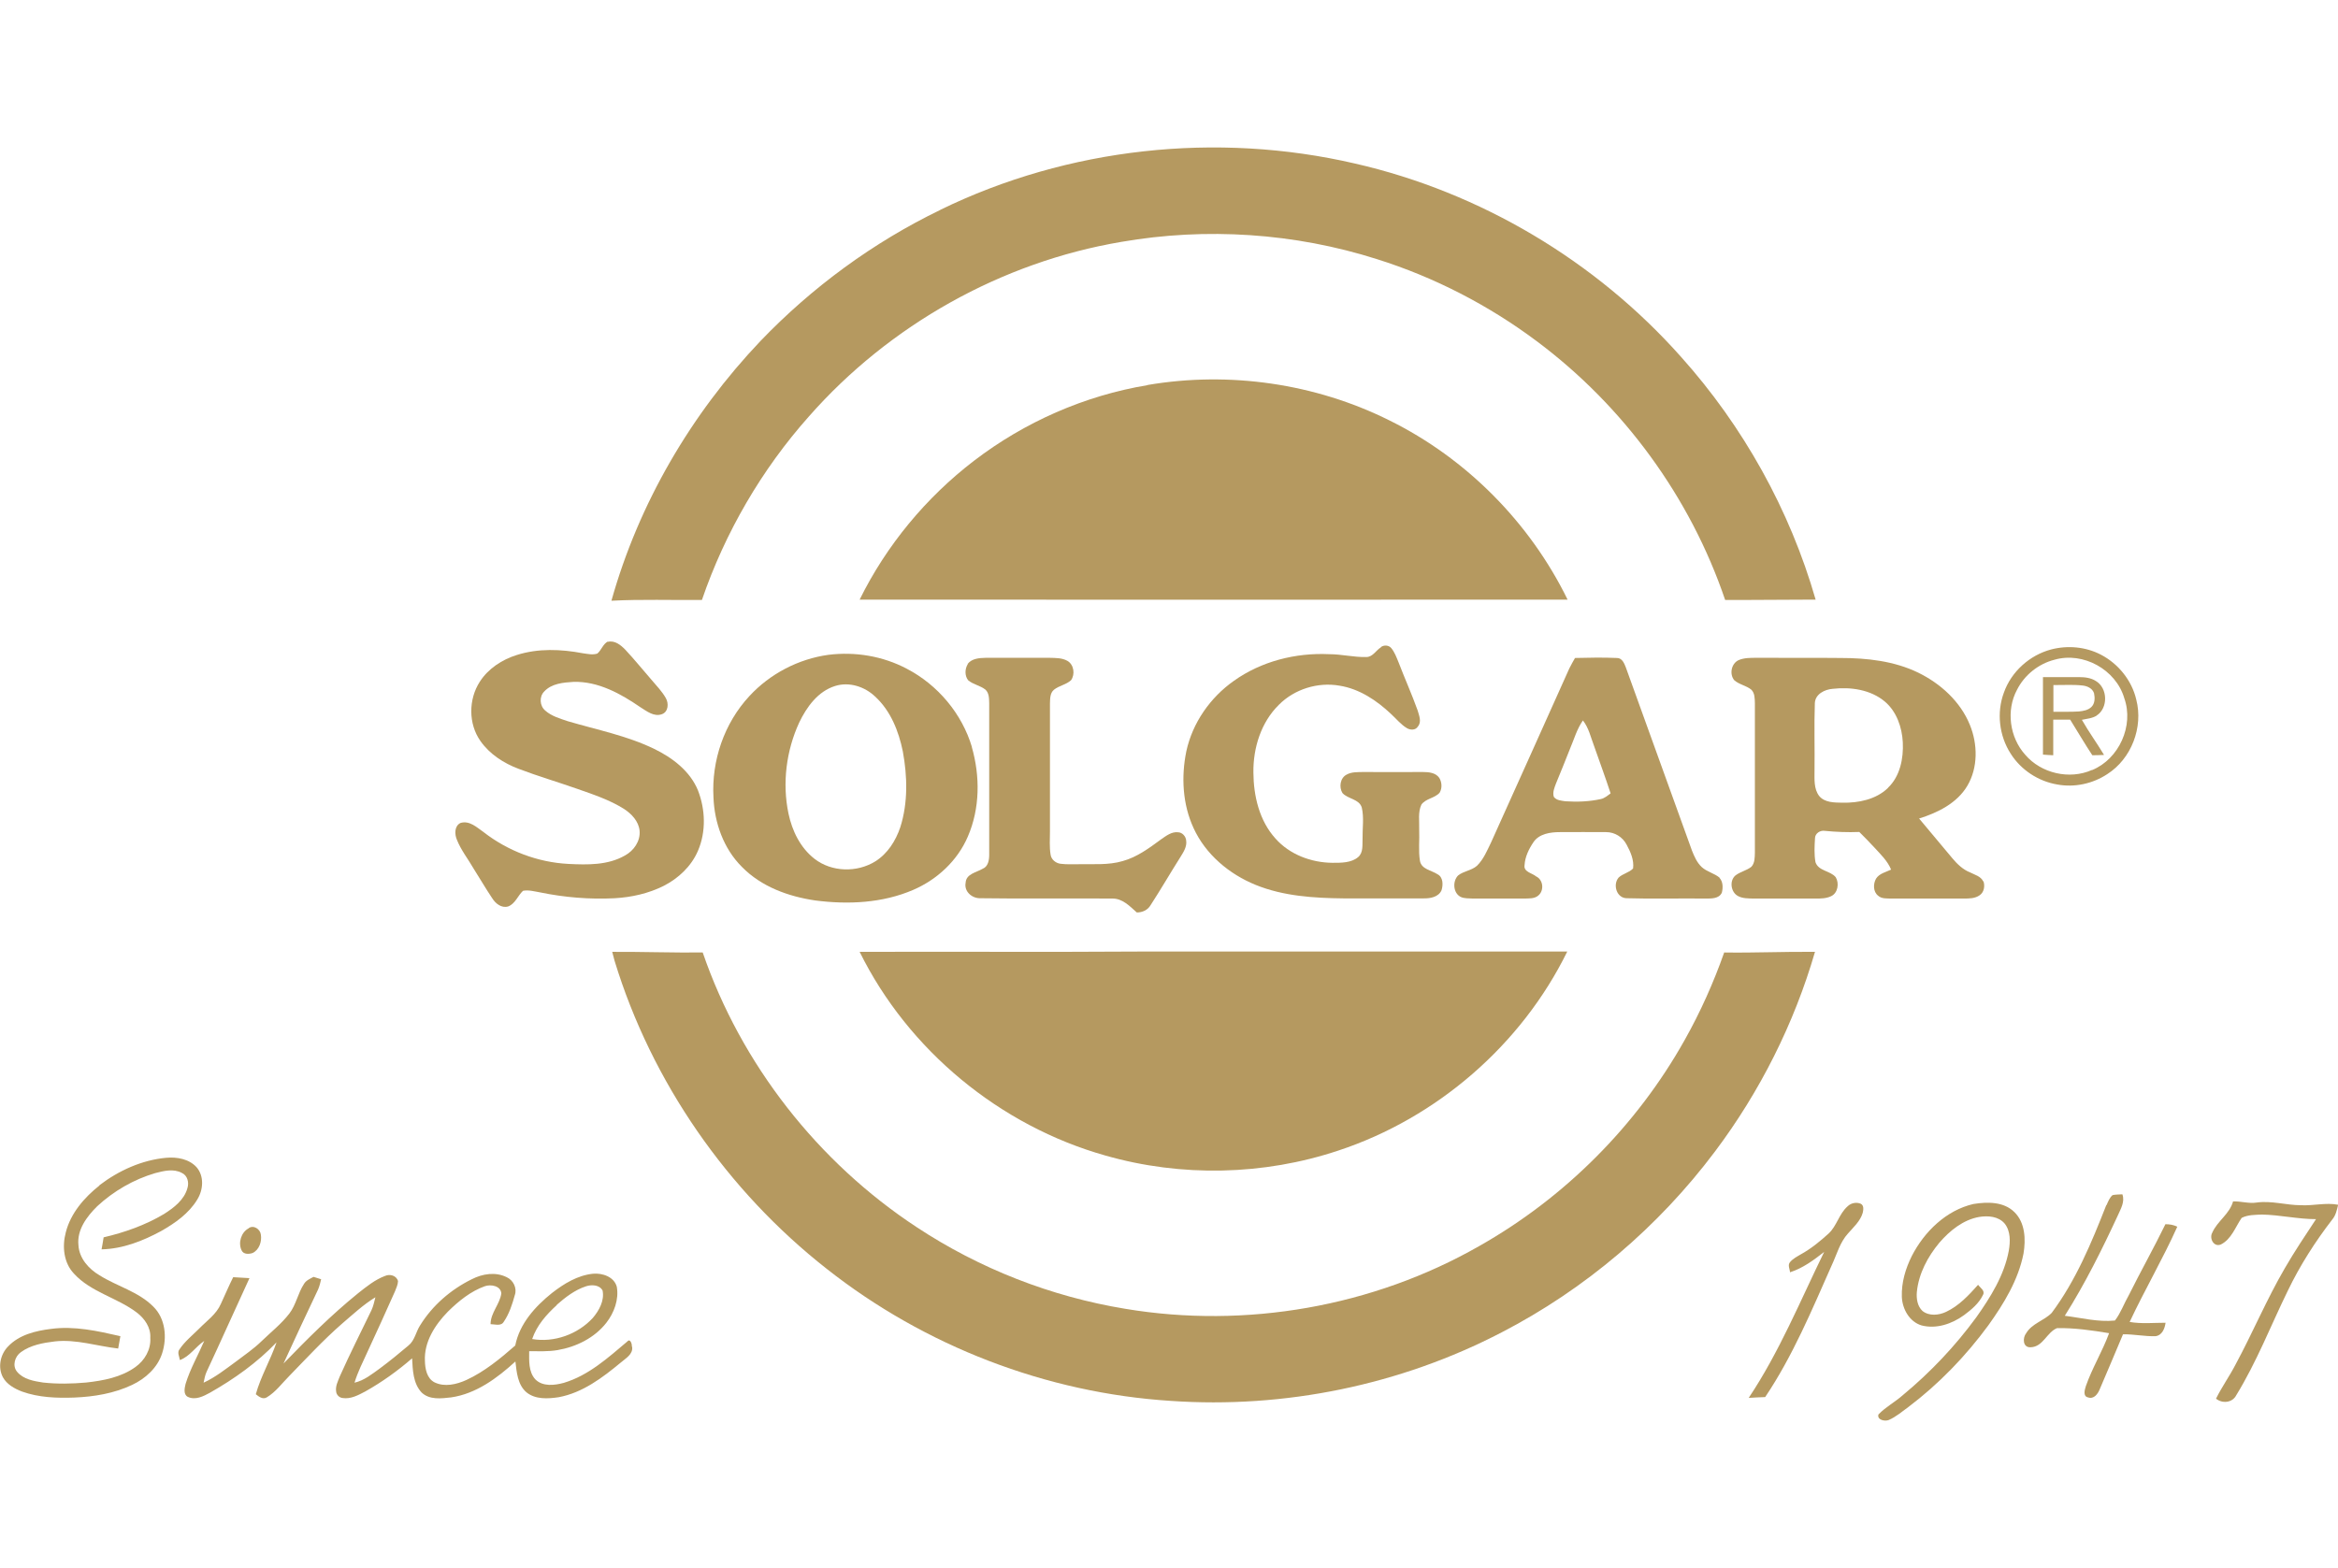 <?xml version="1.0" encoding="UTF-8"?>
<svg id="Warstwa_1" data-name="Warstwa 1" xmlns="http://www.w3.org/2000/svg" viewBox="0 0 147.79 80.5" width="120px">
  <defs>
    <style>
      .cls-1 {
        fill: #b59960;
      }
    </style>
  </defs>
  <path class="cls-1" d="m59.43,3.95C67.5.01,76.92-1.01,85.66,1.02c7.91,1.81,15.21,6.15,20.6,12.22,3.94,4.4,6.88,9.68,8.51,15.35-1.91,0-3.82.03-5.72.02-2.2-6.49-6.42-12.26-11.91-16.36-3.05-2.28-6.48-4.05-10.11-5.19-5.19-1.65-10.78-2.02-16.14-1.09-7.59,1.28-14.67,5.26-19.75,11.03-3,3.37-5.31,7.35-6.77,11.61-1.91.02-3.82-.05-5.72.05,1.72-6.14,5.03-11.8,9.42-16.42,3.26-3.4,7.13-6.24,11.37-8.29h0Z"/>
  <path class="cls-1" d="m72.54,15.02c5.16-.88,10.6-.1,15.29,2.24,4.86,2.4,8.88,6.46,11.26,11.33-14.91.01-29.83.01-44.75,0,1.69-3.43,4.2-6.46,7.23-8.78,3.2-2.45,6.99-4.12,10.97-4.78h0Z"/>
  <path class="cls-1" d="m38.42,31.26c.44-.11.82.2,1.11.5.58.62,1.11,1.28,1.67,1.92.31.37.65.71.89,1.14.19.33.16.86-.24,1.01-.5.19-.96-.18-1.36-.43-1.25-.86-2.67-1.65-4.23-1.61-.65.04-1.39.1-1.86.61-.32.32-.29.9.06,1.2.4.36.94.51,1.44.68,1.83.54,3.73.91,5.46,1.75,1.15.56,2.26,1.4,2.76,2.62.47,1.21.52,2.61,0,3.82-.42.98-1.23,1.74-2.17,2.22-.96.48-2.03.72-3.1.78-1.58.08-3.16-.05-4.71-.37-.36-.06-.72-.17-1.08-.1-.33.31-.49.82-.94.99-.42.12-.79-.18-1-.51-.41-.61-.78-1.25-1.18-1.88-.35-.61-.8-1.17-1.06-1.83-.15-.35-.16-.87.23-1.06.57-.17,1.03.28,1.46.58,1.53,1.19,3.42,1.91,5.36,2.01,1.2.06,2.49.09,3.57-.53.56-.3.99-.91.93-1.57-.06-.6-.51-1.07-.99-1.38-.92-.58-1.97-.92-2.99-1.28-1.22-.43-2.46-.79-3.66-1.25-.94-.35-1.84-.93-2.42-1.76-.77-1.09-.76-2.64-.04-3.75.53-.83,1.41-1.4,2.34-1.69,1.35-.43,2.8-.37,4.17-.11.3.04.62.12.92.02.26-.22.36-.62.68-.77h0Z"/>
  <path class="cls-1" d="m87.29,31.59c.19-.14.49-.13.65.06.22.26.33.58.46.89.39,1.02.84,2.02,1.21,3.05.09.32.27.72.02,1.02-.14.24-.47.24-.69.11-.39-.23-.68-.6-1.01-.9-.91-.86-2-1.59-3.26-1.79-1.37-.24-2.85.22-3.83,1.21-1.13,1.11-1.63,2.73-1.61,4.28.01,1.48.37,3.04,1.39,4.17.9,1.02,2.27,1.53,3.61,1.54.55,0,1.18.01,1.62-.36.34-.29.26-.78.28-1.18-.01-.65.1-1.32-.05-1.96-.17-.54-.88-.53-1.22-.91-.23-.37-.15-.96.27-1.17.31-.17.67-.15,1.01-.16,1.27.01,2.54,0,3.81,0,.36,0,.8.04,1.03.37.17.28.19.66.02.94-.31.35-.87.36-1.15.75-.23.49-.12,1.05-.14,1.58.03.66-.06,1.34.05,1.99.1.52.72.58,1.1.83.37.18.37.68.26,1.02-.19.43-.72.52-1.14.51-1.69,0-3.37,0-5.06,0-1.87-.02-3.79-.14-5.54-.85-1.68-.68-3.17-1.93-3.93-3.59-.7-1.51-.79-3.25-.46-4.86.39-1.8,1.51-3.4,3-4.45,1.73-1.24,3.91-1.79,6.03-1.69.79,0,1.56.2,2.35.18.41,0,.61-.43.93-.62h0Z"/>
  <path class="cls-1" d="m61.17,32.65c.27-.34.73-.37,1.13-.38,1.35,0,2.7,0,4.06,0,.37.01.77,0,1.11.19.42.24.5.86.23,1.23-.31.28-.76.34-1.08.6-.25.21-.24.57-.25.87,0,2.7,0,5.4,0,8.09,0,.49-.04.98.04,1.46.04.31.32.54.62.58.38.05.76.03,1.14.03.93-.02,1.89.07,2.8-.2.91-.25,1.67-.82,2.42-1.37.32-.22.67-.5,1.08-.45.27.01.49.26.51.52.06.39-.17.73-.36,1.04-.64,1.01-1.24,2.05-1.89,3.05-.18.31-.52.46-.87.46-.44-.39-.9-.89-1.55-.88-2.78-.02-5.55.02-8.33-.02-.53.02-1.05-.42-.94-.98.03-.56.68-.65,1.07-.88.36-.14.42-.56.42-.9,0-3.19,0-6.37,0-9.56-.01-.3,0-.65-.24-.87-.33-.26-.77-.32-1.09-.59-.23-.29-.21-.73-.02-1.03h0Z"/>
  <path class="cls-1" d="m135.04,34.92c-.28-1.22-1.14-2.28-2.24-2.85-.96-.5-2.1-.6-3.14-.33-1.36.36-2.52,1.4-2.99,2.73-.47,1.26-.3,2.73.43,3.86.65,1.03,1.75,1.75,2.95,1.95,1.09.2,2.24-.05,3.16-.66,1.52-.97,2.28-2.96,1.83-4.7Zm-2.8,4.44c-1.42.63-3.21.22-4.22-.96-.99-1.1-1.22-2.81-.52-4.11.47-.93,1.35-1.64,2.37-1.9,1.81-.52,3.88.62,4.41,2.43.62,1.74-.33,3.85-2.04,4.55Z"/>
  <path class="cls-1" d="m61.44,37.92c-.63-2.12-2.16-3.94-4.12-4.96-1.51-.8-3.26-1.09-4.95-.88-1.9.26-3.7,1.2-5,2.61-1.59,1.71-2.4,4.08-2.27,6.4.06,1.61.64,3.25,1.8,4.4,1.22,1.25,2.93,1.87,4.63,2.12,2.08.27,4.26.17,6.2-.67,1.51-.65,2.8-1.85,3.45-3.37.77-1.78.78-3.82.25-5.66Zm-4.53,5.06c-.29.86-.8,1.67-1.58,2.16-1.16.72-2.76.68-3.84-.16-.9-.7-1.42-1.77-1.65-2.87-.4-1.92-.14-3.97.68-5.75.47-.98,1.18-1.97,2.27-2.31.89-.28,1.87.04,2.53.67.98.9,1.49,2.19,1.75,3.47.29,1.58.33,3.25-.16,4.79Z"/>
  <path class="cls-1" d="m132.53,35.92c.74-.47.71-1.73-.04-2.18-.32-.21-.71-.25-1.07-.25-.76,0-1.52,0-2.28,0,0,1.63,0,3.26,0,4.9.22.02.43.03.65.04,0-.75,0-1.5,0-2.25.35,0,.71,0,1.07,0,.47.75.91,1.51,1.4,2.25.24,0,.49-.01.74-.02-.45-.75-.97-1.46-1.4-2.22.32-.07.66-.09.94-.27Zm-2.73-.24c0-.56,0-1.12,0-1.69.61.01,1.23-.04,1.84.03.3.03.63.18.73.49.06.29.06.64-.16.86-.21.21-.51.26-.79.29-.54.04-1.08.01-1.62.02Z"/>
  <path class="cls-1" d="m125.36,46.4c-.15-.32-.53-.41-.82-.56-.46-.18-.82-.53-1.13-.9-.7-.83-1.4-1.67-2.1-2.51,1.18-.37,2.4-.97,3.05-2.07.68-1.15.66-2.63.16-3.85-.6-1.48-1.86-2.62-3.28-3.31-1.51-.73-3.23-.92-4.89-.92-1.76-.02-3.52,0-5.29-.01-.39,0-.8-.01-1.17.15-.45.22-.58.87-.27,1.26.31.28.76.34,1.08.6.23.22.22.57.23.86,0,3.15,0,6.3,0,9.45-.01.3,0,.65-.22.89-.3.24-.7.31-1.01.55-.4.34-.29,1.08.18,1.31.29.15.64.14.96.15,1.31,0,2.62,0,3.93,0,.33,0,.67,0,.98-.15.43-.2.52-.82.29-1.2-.35-.42-1.09-.38-1.28-.95-.09-.5-.06-1.01-.03-1.51,0-.31.33-.52.62-.47.72.07,1.45.1,2.18.07.32.32.65.65.96.99.39.43.83.84,1.05,1.39-.33.16-.74.24-.95.57-.19.33-.19.83.13,1.08.22.2.53.17.81.18,1.53,0,3.07,0,4.6,0,.34,0,.72,0,1.01-.21.28-.19.34-.58.24-.88Zm-6.02-5.9c-.76.73-1.86.95-2.88.93-.51-.01-1.12,0-1.47-.43-.34-.45-.29-1.05-.29-1.58.02-1.43-.03-2.86.02-4.29.03-.57.62-.86,1.13-.9,1.14-.13,2.4.05,3.3.81.74.63,1.08,1.62,1.13,2.57.05,1.02-.17,2.15-.94,2.88Z"/>
  <path class="cls-1" d="m108.7,46.17c-.34-.28-.8-.37-1.13-.67-.3-.28-.47-.67-.62-1.05-1.39-3.86-2.79-7.72-4.18-11.58-.1-.26-.24-.6-.57-.59-.88-.04-1.76-.02-2.64,0-.12.22-.25.43-.36.66-1.64,3.67-3.3,7.34-4.95,11.01-.25.51-.47,1.06-.89,1.47-.34.3-.84.33-1.19.61-.36.36-.32,1.1.15,1.35.24.12.52.09.78.11,1.08,0,2.17,0,3.25,0,.3-.01.66.02.9-.2.37-.32.3-.99-.15-1.2-.26-.22-.8-.28-.73-.71.03-.53.27-1.02.56-1.45.36-.54,1.07-.64,1.68-.64.97,0,1.95-.01,2.92,0,.54,0,1.04.31,1.29.79.25.46.48.98.41,1.51-.26.27-.65.32-.92.58-.38.46-.11,1.32.55,1.3,1.64.05,3.29,0,4.94.02.37,0,.86.02,1.04-.37.08-.31.08-.7-.15-.94Zm-7.51-4.97c-.73.16-1.49.19-2.23.14-.26-.04-.57-.05-.74-.28-.09-.29.04-.58.14-.85.3-.72.59-1.45.88-2.18.26-.61.44-1.26.82-1.8.37.47.49,1.05.7,1.6.35,1,.72,2,1.05,3.01-.19.14-.38.31-.62.36Z"/>
  <path class="cls-1" d="m38.7,50.86c1.91-.01,3.82.06,5.72.04,2.43,7.07,7.28,13.26,13.53,17.37,3.97,2.62,8.49,4.39,13.19,5.16,7.61,1.27,15.64-.13,22.35-3.96,5.42-3.06,9.97-7.62,13.01-13.05.99-1.76,1.82-3.62,2.49-5.52,1.91.03,3.83-.06,5.74-.04-1.32,4.54-3.48,8.84-6.32,12.62-3.57,4.76-8.21,8.71-13.49,11.44-6.4,3.33-13.72,4.83-20.92,4.33-7.86-.5-15.54-3.46-21.73-8.34-6.3-4.94-11.08-11.82-13.42-19.48-.05-.19-.1-.38-.15-.57h0Z"/>
  <path class="cls-1" d="m54.34,50.86c5.95-.02,11.91.02,17.86-.02,8.96,0,17.91,0,26.87,0-2.89,5.89-8.23,10.52-14.46,12.58-4.73,1.58-9.94,1.69-14.73.32-6.67-1.88-12.47-6.66-15.54-12.88h0Z"/>
  <path class="cls-1" d="m6.28,65.62c1.22-.93,2.69-1.6,4.23-1.74.67-.06,1.43.07,1.91.59.5.57.43,1.44.05,2.05-.53.88-1.4,1.49-2.28,1.99-1.16.63-2.43,1.13-3.77,1.16.05-.25.09-.51.13-.76,1.33-.31,2.63-.77,3.81-1.47.63-.4,1.29-.9,1.49-1.65.11-.35,0-.79-.35-.95-.53-.29-1.15-.13-1.69.01-1.36.4-2.62,1.13-3.66,2.09-.66.65-1.3,1.5-1.19,2.48.05.82.65,1.49,1.33,1.89,1.11.7,2.46,1.03,3.4,1.98.77.75.88,1.96.56,2.95-.29.91-1.05,1.6-1.9,2-1.14.54-2.41.75-3.66.8-1.11.04-2.24,0-3.3-.38-.47-.18-.96-.45-1.21-.91-.33-.63-.16-1.44.33-1.94.7-.74,1.74-.99,2.71-1.11,1.48-.2,2.95.13,4.39.46-.05.26-.09.52-.14.78-1.33-.15-2.65-.6-4-.45-.75.09-1.53.23-2.15.68-.38.27-.56.86-.24,1.24.4.48,1.06.59,1.64.68.91.1,1.83.08,2.73,0,1.08-.12,2.21-.33,3.11-.98.59-.42.99-1.11.94-1.85.04-.65-.36-1.22-.86-1.6-1.24-.94-2.89-1.28-3.96-2.45-.66-.69-.76-1.73-.52-2.62.31-1.21,1.17-2.2,2.13-2.96h0Z"/>
  <path class="cls-1" d="m133.16,66.87c.1-.22.19-.47.38-.63.2-.04.41-.04.62-.05.17.47-.1.91-.28,1.32-1.01,2.18-2.08,4.33-3.36,6.36,1.05.13,2.11.41,3.17.3.37-.48.57-1.07.87-1.59.75-1.51,1.58-2.98,2.32-4.5.26,0,.52.04.75.16-.92,2.05-2.06,3.99-3.01,6.02.75.13,1.51.05,2.27.05-.05.37-.22.8-.64.85-.68.02-1.36-.13-2.05-.12-.48,1.16-.98,2.31-1.47,3.47-.12.3-.37.65-.74.52-.34-.07-.21-.48-.14-.71.4-1.15,1.05-2.2,1.47-3.35-1.08-.18-2.19-.34-3.29-.32-.65.26-.88,1.19-1.67,1.21-.5.03-.52-.59-.28-.89.37-.62,1.13-.79,1.61-1.28,1.53-2.05,2.52-4.44,3.45-6.81h0Z"/>
  <path class="cls-1" d="m141.17,66.64c.49-.02.98.15,1.48.07.94-.13,1.87.17,2.81.17.78.04,1.56-.18,2.34-.03-.08.33-.15.67-.37.93-1.08,1.4-2.04,2.9-2.81,4.5-1.08,2.21-1.97,4.51-3.26,6.61-.24.48-.88.55-1.28.22.37-.75.86-1.43,1.24-2.17,1.08-2,1.96-4.11,3.11-6.08.61-1.06,1.3-2.08,1.97-3.1-1.15,0-2.28-.27-3.42-.29-.43.02-.89.01-1.28.21-.4.58-.64,1.34-1.31,1.68-.45.19-.75-.38-.55-.74.32-.74,1.1-1.18,1.32-1.99h0Z"/>
  <path class="cls-1" d="m116.8,66.94c.22-.21.56-.27.83-.15.2.11.16.37.12.56-.15.53-.58.91-.93,1.31-.52.57-.71,1.33-1.03,2.01-1.26,2.84-2.47,5.75-4.21,8.34-.35.01-.69.03-1.04.05,1.93-2.89,3.25-6.12,4.77-9.23-.66.52-1.35,1.03-2.16,1.29-.01-.21-.16-.45,0-.64.19-.23.46-.36.71-.51.63-.35,1.19-.81,1.73-1.3.52-.48.66-1.25,1.2-1.72h0Z"/>
  <path class="cls-1" d="m124.76,66.8c.87-.14,1.9-.15,2.57.51.69.67.73,1.73.58,2.63-.33,1.67-1.24,3.16-2.22,4.53-1.43,1.95-3.13,3.71-5.06,5.17-.4.29-.78.62-1.24.82-.25.1-.75-.01-.65-.35.46-.48,1.06-.79,1.55-1.23,1.74-1.44,3.31-3.1,4.64-4.92.9-1.27,1.76-2.65,2.05-4.2.1-.58.12-1.24-.26-1.72-.39-.46-1.05-.51-1.61-.42-1.02.18-1.86.87-2.52,1.63-.73.88-1.3,1.94-1.42,3.1-.04.43.03.92.36,1.22.42.33,1.03.27,1.49.05.81-.38,1.43-1.05,2.02-1.71.13.19.46.37.31.64-.26.54-.73.93-1.2,1.28-.76.55-1.74.89-2.68.65-.77-.23-1.22-1.04-1.25-1.81-.03-.9.23-1.78.63-2.58.79-1.54,2.17-2.89,3.9-3.29h0Z"/>
  <path class="cls-1" d="m15.72,68.33c.31-.22.73.06.77.41.07.43-.1.96-.52,1.16-.23.08-.58.1-.7-.17-.23-.48-.02-1.15.45-1.39h0Z"/>
  <path class="cls-1" d="m39.94,75.81c.02-.14-.1-.53-.28-.32-1.22,1.03-2.45,2.15-4.02,2.62-.59.16-1.33.25-1.8-.22-.44-.48-.39-1.18-.39-1.78.59,0,1.2.03,1.79-.07,1.18-.2,2.34-.77,3.09-1.73.49-.63.8-1.47.66-2.27-.17-.64-.91-.88-1.5-.83-.98.1-1.84.63-2.6,1.22-1.06.85-2.05,1.94-2.32,3.32-.95.83-1.94,1.65-3.09,2.18-.62.28-1.37.46-2.01.15-.49-.25-.6-.86-.61-1.36-.06-1.2.64-2.28,1.45-3.11.68-.67,1.44-1.29,2.34-1.61.37-.13,1.01-.03,1.04.46-.1.69-.68,1.22-.68,1.94.28,0,.67.15.84-.16.34-.5.53-1.09.69-1.67.16-.44-.09-.95-.51-1.14-.7-.35-1.53-.22-2.21.13-1.32.65-2.48,1.65-3.26,2.91-.27.41-.34.96-.74,1.28-.59.5-1.19.99-1.81,1.45-.5.36-.99.76-1.6.9.2-.67.52-1.29.81-1.93.59-1.28,1.18-2.56,1.75-3.85.08-.21.18-.41.19-.64-.09-.35-.51-.47-.82-.33-.64.24-1.18.68-1.71,1.1-1.68,1.36-3.21,2.89-4.71,4.44.72-1.57,1.45-3.13,2.19-4.69.09-.21.14-.43.19-.64-.16-.05-.32-.1-.48-.15-.22.12-.47.22-.6.44-.39.59-.5,1.32-.93,1.88-.5.65-1.16,1.17-1.75,1.74-.5.49-1.08.88-1.63,1.3-.66.48-1.3.99-2.04,1.33.05-.24.09-.47.19-.69.92-1.97,1.8-3.95,2.71-5.92-.34-.02-.68-.04-1.03-.06-.28.56-.52,1.13-.78,1.69-.28.65-.89,1.07-1.37,1.56-.43.43-.91.81-1.25,1.32-.15.2,0,.45.03.67.63-.23.99-.84,1.54-1.21-.39.91-.89,1.77-1.18,2.72-.06.26-.15.65.13.81.48.24,1-.03,1.42-.26,1.53-.87,2.98-1.9,4.2-3.18-.38,1.11-.99,2.14-1.31,3.28.19.15.44.35.69.2.57-.34.97-.9,1.43-1.36,1.09-1.12,2.15-2.27,3.33-3.3.68-.58,1.34-1.2,2.11-1.67-.07.28-.13.56-.25.82-.67,1.39-1.37,2.77-2,4.18-.12.31-.29.63-.23.97.02.2.2.38.41.4.52.08,1-.19,1.44-.42,1.05-.59,2.04-1.3,2.95-2.09.04.74.06,1.58.6,2.16.5.48,1.24.38,1.87.31,1.58-.23,2.91-1.22,4.06-2.27.08.68.14,1.47.7,1.95.57.46,1.35.41,2.03.31,1.52-.28,2.78-1.24,3.94-2.2.3-.26.77-.51.71-.98Zm-4.75-2.63c.55-.48,1.14-.94,1.84-1.17.35-.12.86-.11,1.06.26.13.64-.22,1.27-.62,1.74-.95,1.03-2.44,1.57-3.83,1.33.29-.86.9-1.55,1.56-2.15Z"/>
</svg>
